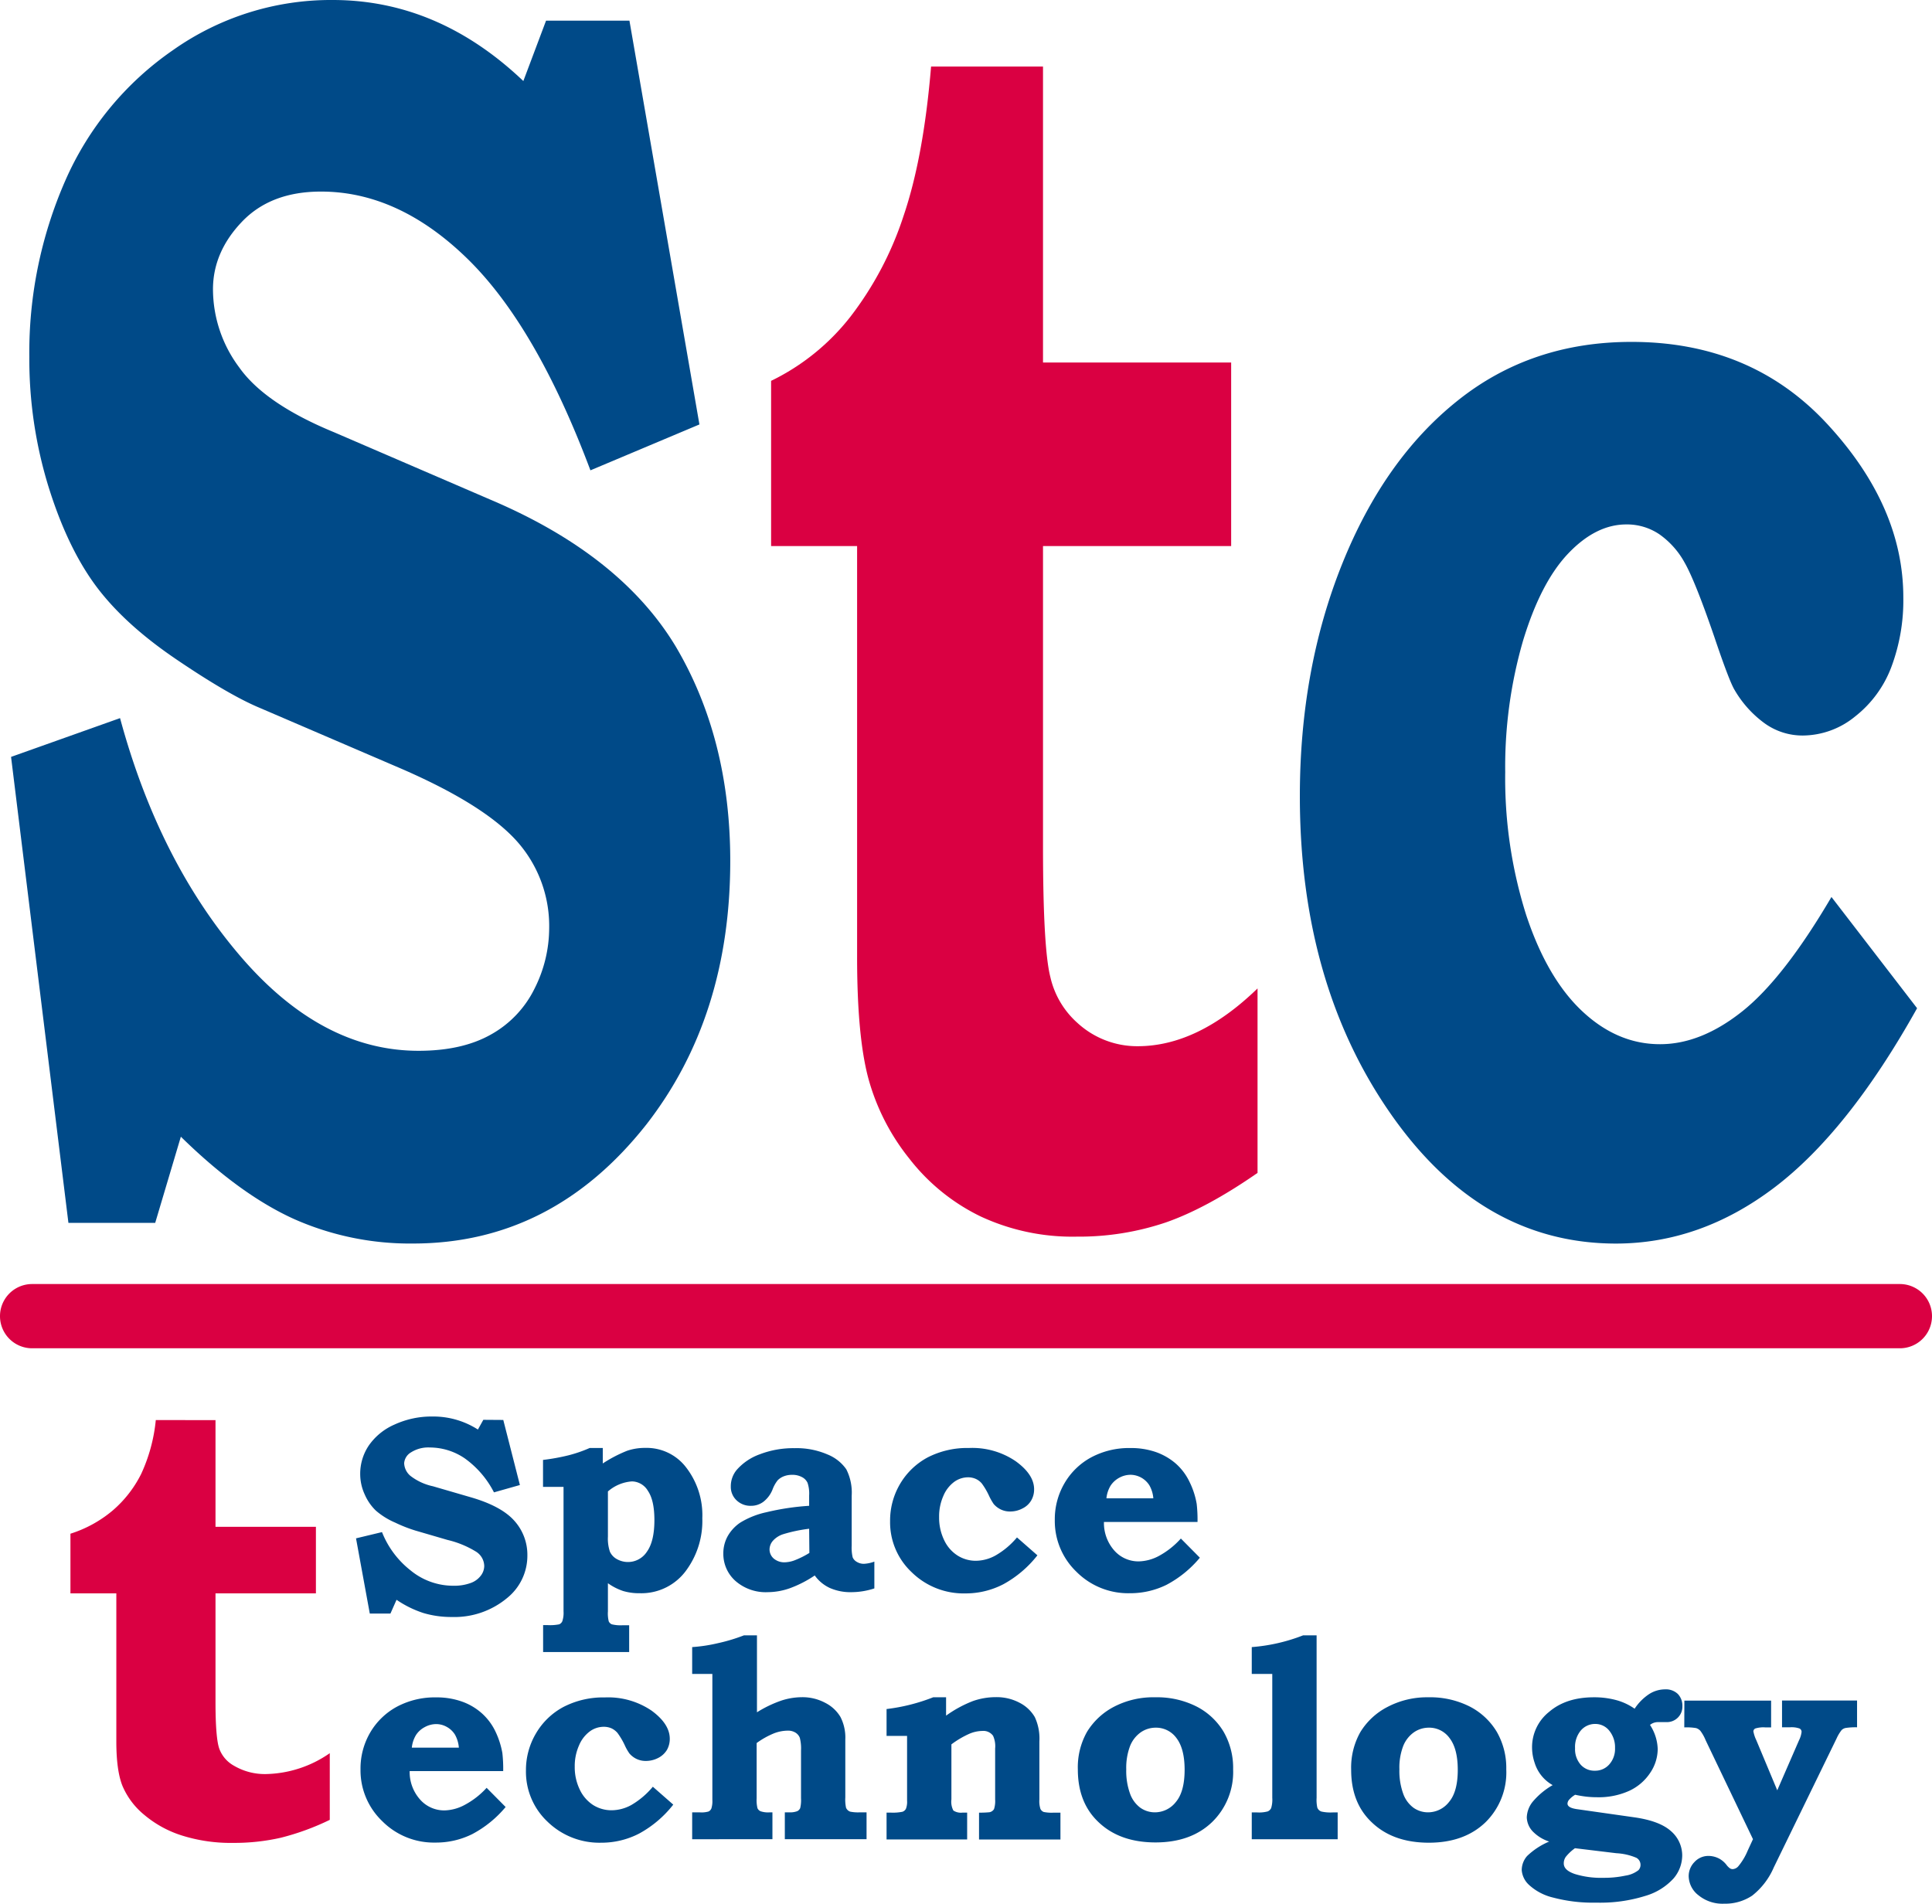 <svg id="レイヤー_1" data-name="レイヤー 1" xmlns="http://www.w3.org/2000/svg" viewBox="0 0 421 414.89">
  <defs>
    <style>
      .cls-1 {
        fill: #004a88;
      }

      .cls-2 {
        fill: #da0042;
      }
    </style>
  </defs>
  <title>ロゴ_アウトライン(.ai)</title>
  <path class="cls-1" d="M139.49,9.34l15.25,88-23.75,10q-11.82-31.5-26.82-46.13T72.26,46.59q-10.94,0-17.22,6.59t-6.3,14.66a28.52,28.52,0,0,0,5.74,17.1q5.61,7.91,20.67,14.11l34,14.66q28.32,12,40.38,31.94,11.92,20.1,11.93,46.78,0,34-18.3,57.49-20.46,25.92-50.83,25.92a62.24,62.24,0,0,1-25.93-5.34q-11.84-5.36-24.66-17.94l-5.59,18.78H17.24L4.74,169.79l23.75-8.45q8.39,31,26.11,51.75t38.94,20.75q9.52,0,15.81-3.57a23.08,23.08,0,0,0,9.47-10A29.34,29.34,0,0,0,122,207.16a27.74,27.74,0,0,0-7.36-19.35q-7.48-8.07-26.15-16L58.87,159.08q-6.72-2.81-18.21-10.61T23,132.22q-6.16-8.46-10.22-21.7a94.56,94.56,0,0,1-4.06-27.9A93.3,93.3,0,0,1,16.56,44.2a67.33,67.33,0,0,1,23.5-28.46A59.63,59.63,0,0,1,74.82,4.84q23,0,41.55,17.66l4.95-13.16Z" transform="translate(-2.33 -4.84)"/>
  <path class="cls-2" d="M229.61,19.34v64.5h41v40h-41v65.4q0,22.19,1.59,28.48a19,19,0,0,0,5.92,10.05,19.23,19.23,0,0,0,13.12,5.07q13.13,0,26.12-12.59v40.2q-11.07,7.69-20,10.8a59.09,59.09,0,0,1-19.39,3.09A47.35,47.35,0,0,1,216,269.93a43.84,43.84,0,0,1-15.52-12.59,48.26,48.26,0,0,1-8.9-17.38q-2.49-9.19-2.48-26.68V123.84H170.36v-36a49.13,49.13,0,0,0,17.3-14A73.1,73.1,0,0,0,199.22,51.9q4.36-12.8,6-32.56Z" transform="translate(-2.33 -4.84)"/>
  <path class="cls-1" d="M401.42,200.32l18.66,24.24q-15,26.87-31.09,39.07t-34.51,12.22q-29.44,0-49.17-28.37t-19.73-69.13q0-27.61,9.19-50.54T320,92.12q16-12.78,37.86-12.77,26.11,0,42.67,17.92t16.55,37.8a41.38,41.38,0,0,1-2.6,15.11A24.76,24.76,0,0,1,406.55,161a18.13,18.13,0,0,1-11.28,4.13,14.12,14.12,0,0,1-8.63-2.82,23.71,23.71,0,0,1-6.34-7.13c-.76-1.25-2.25-5.14-4.44-11.65q-4.19-12.19-6.47-16.14a18.29,18.29,0,0,0-5.45-6.1,12.57,12.57,0,0,0-7.23-2.16q-6.6,0-12.62,6.3t-9.89,19.09a98.59,98.59,0,0,0-3.87,28.6,98.81,98.81,0,0,0,4.57,31.13q4.58,13.83,12.25,21t16.94,7.15q8.9,0,17.9-7.16T401.42,200.32Z" transform="translate(-2.33 -4.84)"/>
  <path class="cls-1" d="M112,314.29l3.62,14.18-5.65,1.6a20.65,20.65,0,0,0-6.38-7.42A13.55,13.55,0,0,0,96,320.29a7,7,0,0,0-4.1,1.06,3,3,0,0,0-1.5,2.36,3.78,3.78,0,0,0,1.36,2.76,12.14,12.14,0,0,0,4.91,2.27l8.11,2.36q6.75,1.93,9.62,5.15a11.06,11.06,0,0,1,2.85,7.54,11.83,11.83,0,0,1-4.36,9.26,17.92,17.92,0,0,1-12.1,4.18,21.22,21.22,0,0,1-6.18-.86,22.89,22.89,0,0,1-5.87-2.89l-1.33,3H82.91l-3-16.39,5.66-1.36a19.91,19.91,0,0,0,6.22,8.34,14.63,14.63,0,0,0,9.28,3.35,10.48,10.48,0,0,0,3.77-.58,4.77,4.77,0,0,0,2.25-1.6,3.51,3.51,0,0,0,.76-2.12,3.78,3.78,0,0,0-1.76-3.11,21,21,0,0,0-6.23-2.57l-7.06-2.06a31.27,31.27,0,0,1-4.34-1.71,16,16,0,0,1-4.21-2.61,10.86,10.86,0,0,1-2.43-3.5,10.67,10.67,0,0,1-1-4.49,11.05,11.05,0,0,1,1.86-6.19,13.23,13.23,0,0,1,5.6-4.58,19.31,19.31,0,0,1,8.29-1.76,18,18,0,0,1,9.9,2.84l1.18-2.12Z" transform="translate(-2.33 -4.84)"/>
  <g>
    <path class="cls-1" d="M133.68,320.4v3.37A29.55,29.55,0,0,1,139,321a12,12,0,0,1,3.92-.62,10.83,10.83,0,0,1,8.64,3.9,17,17,0,0,1,3.81,11.44A18.16,18.16,0,0,1,152,346.88a12.06,12.06,0,0,1-10.23,5.17,12.21,12.21,0,0,1-3.61-.47,12.4,12.4,0,0,1-3.36-1.71V356a7.18,7.18,0,0,0,.18,2.18,1.27,1.27,0,0,0,.68.65,8.19,8.19,0,0,0,2.35.2h1.42v5.84H120.68V359h1a10.25,10.25,0,0,0,2.5-.17,1.29,1.29,0,0,0,.69-.69,5.85,5.85,0,0,0,.26-2.16v-27.1h-4.47V323a45.49,45.49,0,0,0,5.53-1,29.72,29.72,0,0,0,4.64-1.6Zm1.12,9.47v9.83a8.93,8.93,0,0,0,.44,3.31,3.51,3.51,0,0,0,1.52,1.61A4.92,4.92,0,0,0,143.3,343q1.63-2.27,1.63-6.89,0-4.29-1.41-6.36a4.12,4.12,0,0,0-3.47-2.07A8.92,8.92,0,0,0,134.8,329.87Z" transform="translate(-2.33 -4.84)"/>
    <path class="cls-1" d="M178.65,333v-2.24a7.46,7.46,0,0,0-.34-2.75,2.66,2.66,0,0,0-1.21-1.26,4.37,4.37,0,0,0-2.18-.5,4.83,4.83,0,0,0-1.82.33,3.81,3.81,0,0,0-1.3.85,7.34,7.34,0,0,0-1.12,2,6.33,6.33,0,0,1-2,2.69A4.44,4.44,0,0,1,166,333a4.36,4.36,0,0,1-3.18-1.21,4,4,0,0,1-1.24-3,5.56,5.56,0,0,1,1.27-3.6,12.09,12.09,0,0,1,5.05-3.42,20.38,20.38,0,0,1,7.57-1.33,16.94,16.94,0,0,1,7.16,1.36,9.11,9.11,0,0,1,4.12,3.25,11.22,11.22,0,0,1,1.17,5.77v10.84a9.42,9.42,0,0,0,.21,2.56,2.06,2.06,0,0,0,.91,1,2.92,2.92,0,0,0,1.54.42,7.6,7.6,0,0,0,2.28-.48V351a16.16,16.16,0,0,1-4.94.82,11.18,11.18,0,0,1-4.75-.91,8.34,8.34,0,0,1-3.3-2.73,24.94,24.94,0,0,1-5.5,2.81,14.69,14.69,0,0,1-4.76.83,10,10,0,0,1-7-2.43,7.87,7.87,0,0,1-2.66-6,7.71,7.71,0,0,1,.92-3.72,8.8,8.8,0,0,1,2.76-3,18.24,18.24,0,0,1,5.66-2.26A54.55,54.55,0,0,1,178.65,333Zm0,5a32.89,32.89,0,0,0-5.6,1.17,5.05,5.05,0,0,0-2.33,1.49,2.92,2.92,0,0,0-.7,1.83,2.63,2.63,0,0,0,.91,2,3.54,3.54,0,0,0,2.45.82,6.6,6.6,0,0,0,2.32-.52,19,19,0,0,0,3-1.52Z" transform="translate(-2.33 -4.84)"/>
    <path class="cls-1" d="M223.94,339.89l4.45,3.9a24.07,24.07,0,0,1-7.42,6.3,17.8,17.8,0,0,1-8.23,2A16.16,16.16,0,0,1,201,347.48a14.92,14.92,0,0,1-4.71-11.13,15.71,15.71,0,0,1,2.19-8.15,15.44,15.44,0,0,1,6-5.75,18.88,18.88,0,0,1,9-2.05,16.8,16.8,0,0,1,10.19,2.89q4,2.9,4,6.1a4.72,4.72,0,0,1-.63,2.44,4.45,4.45,0,0,1-1.89,1.74,5.67,5.67,0,0,1-2.69.67,4.56,4.56,0,0,1-2.06-.45,4.83,4.83,0,0,1-1.52-1.16,12.43,12.43,0,0,1-1.06-1.88,15.26,15.26,0,0,0-1.54-2.61,3.73,3.73,0,0,0-1.31-1,4.1,4.1,0,0,0-1.72-.35,5.15,5.15,0,0,0-3,1,7.28,7.28,0,0,0-2.36,3.07,11,11,0,0,0-.92,4.6,11.23,11.23,0,0,0,1.09,5,8,8,0,0,0,2.92,3.37,7.42,7.42,0,0,0,4,1.15,9,9,0,0,0,4.27-1.15A17.34,17.34,0,0,0,223.94,339.89Z" transform="translate(-2.33 -4.84)"/>
    <path class="cls-1" d="M259.65,340.13l4.14,4.18a24.08,24.08,0,0,1-7.27,5.91,17.87,17.87,0,0,1-8,1.83,15.9,15.9,0,0,1-11.62-4.67,15.33,15.33,0,0,1-4.72-11.31,15.51,15.51,0,0,1,2.12-8,14.94,14.94,0,0,1,5.87-5.66,17.55,17.55,0,0,1,8.51-2,16.54,16.54,0,0,1,5.51.87,13.47,13.47,0,0,1,4.35,2.51,12.48,12.48,0,0,1,3,4,17.3,17.3,0,0,1,1.56,4.8,30.28,30.28,0,0,1,.18,3.93H242.89a9.05,9.05,0,0,0,2.25,6.22,7,7,0,0,0,5.37,2.37,9.73,9.73,0,0,0,4.42-1.22A17.75,17.75,0,0,0,259.65,340.13Zm-6-8.76a6.76,6.76,0,0,0-.87-2.85,4.92,4.92,0,0,0-4.07-2.28,5.17,5.17,0,0,0-2.46.63,5.25,5.25,0,0,0-1.9,1.72,6.56,6.56,0,0,0-.92,2.78Z" transform="translate(-2.33 -4.84)"/>
  </g>
  <path class="cls-2" d="M49.29,314.33v23.25H71.17v14.5H49.29v23.63q0,8,.85,10.29a7,7,0,0,0,3.15,3.63,13.29,13.29,0,0,0,7,1.83,25.15,25.15,0,0,0,13.9-4.55v14.53a55.16,55.16,0,0,1-10.68,3.9,45.65,45.65,0,0,1-10.34,1.12A35.46,35.46,0,0,1,42,404.86a23.85,23.85,0,0,1-8.27-4.54A16.45,16.45,0,0,1,29,394q-1.32-3.33-1.32-9.64V352.08h-10v-13A26.79,26.79,0,0,0,26.91,334a25.52,25.52,0,0,0,6.17-7.92,36.28,36.28,0,0,0,3.2-11.77Z" transform="translate(-2.33 -4.84)"/>
  <g>
    <path class="cls-1" d="M108.37,394.46l4.14,4.18a24.11,24.11,0,0,1-7.28,5.91,17.7,17.7,0,0,1-8,1.84,15.85,15.85,0,0,1-11.62-4.68,15.31,15.31,0,0,1-4.72-11.3,15.51,15.51,0,0,1,2.11-8,15,15,0,0,1,5.88-5.66,17.53,17.53,0,0,1,8.51-2,16.37,16.37,0,0,1,5.51.88,13.07,13.07,0,0,1,4.34,2.51,12.61,12.61,0,0,1,3,3.94,18.22,18.22,0,0,1,1.56,4.8,30.49,30.49,0,0,1,.18,3.93H91.6A9,9,0,0,0,93.86,397a7,7,0,0,0,5.37,2.38,9.79,9.79,0,0,0,4.42-1.23A17.7,17.7,0,0,0,108.37,394.46Zm-6.05-8.76a6.91,6.91,0,0,0-.86-2.85,4.84,4.84,0,0,0-1.76-1.66,4.72,4.72,0,0,0-2.32-.62,5.19,5.19,0,0,0-2.46.64A5.11,5.11,0,0,0,93,382.92a6.56,6.56,0,0,0-.93,2.78Z" transform="translate(-2.33 -4.84)"/>
    <path class="cls-1" d="M144.59,394.22l4.45,3.9a24,24,0,0,1-7.42,6.3,17.85,17.85,0,0,1-8.24,2,16.21,16.21,0,0,1-11.73-4.57,14.94,14.94,0,0,1-4.71-11.14,15.65,15.65,0,0,1,2.2-8.14,15.24,15.24,0,0,1,6-5.75,18.82,18.82,0,0,1,9-2.06,16.82,16.82,0,0,1,10.19,2.89q3.94,2.89,3.95,6.11a4.86,4.86,0,0,1-.62,2.44,4.71,4.71,0,0,1-1.89,1.74,5.79,5.79,0,0,1-2.7.66,4.59,4.59,0,0,1-2.06-.45,4.79,4.79,0,0,1-1.51-1.16,10.8,10.8,0,0,1-1.06-1.88,16,16,0,0,0-1.55-2.61,4,4,0,0,0-1.3-1,4.14,4.14,0,0,0-1.73-.34,5.11,5.11,0,0,0-3,1,7.26,7.26,0,0,0-2.36,3.07,11.06,11.06,0,0,0-.93,4.6,11.17,11.17,0,0,0,1.09,5,8.11,8.11,0,0,0,2.92,3.38,7.51,7.51,0,0,0,4.05,1.14,9,9,0,0,0,4.26-1.14A17.61,17.61,0,0,0,144.59,394.22Z" transform="translate(-2.33 -4.84)"/>
    <path class="cls-1" d="M167.28,361.23V378a25.77,25.77,0,0,1,5.3-2.55,14.6,14.6,0,0,1,4.45-.74,10.52,10.52,0,0,1,5.13,1.23,8.11,8.11,0,0,1,3.31,3.07,9.83,9.83,0,0,1,1.06,4.93v12.62a8.42,8.42,0,0,0,.16,2.24,1.54,1.54,0,0,0,.9.85,8.6,8.6,0,0,0,2.15.15h1.42v5.85H173.35v-5.85h.9a4.46,4.46,0,0,0,1.78-.24,1.34,1.34,0,0,0,.67-.68,7.46,7.46,0,0,0,.18-2.14V386.31a9.37,9.37,0,0,0-.26-2.74,2.31,2.31,0,0,0-.92-1.12A3,3,0,0,0,174,382a8.45,8.45,0,0,0-3,.58,17.88,17.88,0,0,0-3.79,2.12v12.05a7.35,7.35,0,0,0,.18,2.15,1.29,1.29,0,0,0,.69.67,5.11,5.11,0,0,0,1.91.24h.66v5.85H153.16v-5.85h1.69a5.52,5.52,0,0,0,1.88-.19,1.28,1.28,0,0,0,.62-.67,5.32,5.32,0,0,0,.21-1.86V369.64h-4.4v-5.85a34.66,34.66,0,0,0,5.64-.86,38.14,38.14,0,0,0,5.64-1.7Z" transform="translate(-2.33 -4.84)"/>
    <path class="cls-1" d="M208.49,374.73v4a26,26,0,0,1,5.85-3.18,15,15,0,0,1,5-.85,10.61,10.61,0,0,1,5.2,1.24,8.09,8.09,0,0,1,3.28,3.1,11.05,11.05,0,0,1,1,5.29V397a5.52,5.52,0,0,0,.23,2.06,1.35,1.35,0,0,0,.71.66,8.46,8.46,0,0,0,2.17.15h1.48v5.85H215.67v-5.85a21.7,21.7,0,0,0,2.27-.09,1.47,1.47,0,0,0,1-.69,5.72,5.72,0,0,0,.24-2.09v-11.1a5.51,5.51,0,0,0-.45-2.78,2.59,2.59,0,0,0-2.3-1.06,7.53,7.53,0,0,0-2.78.58,20.09,20.09,0,0,0-4,2.35v12a4.1,4.1,0,0,0,.43,2.42,3,3,0,0,0,2,.45h1v5.85H195.52v-5.85h.87a10.5,10.5,0,0,0,2.58-.18,1.36,1.36,0,0,0,.76-.63,4.13,4.13,0,0,0,.26-1.79V383.14h-4.47v-5.85a40.91,40.91,0,0,0,10.16-2.56Z" transform="translate(-2.33 -4.84)"/>
    <path class="cls-1" d="M254.05,374.73a19.08,19.08,0,0,1,9,2,14.63,14.63,0,0,1,5.92,5.52,15.77,15.77,0,0,1,2.07,8.19,15.22,15.22,0,0,1-4.6,11.5q-4.6,4.41-12.29,4.42-7.84,0-12.47-4.45-4.48-4.24-4.48-11.47a15.71,15.71,0,0,1,2-8.18,15,15,0,0,1,5.92-5.49A18.52,18.52,0,0,1,254.05,374.73Zm.12,6.62a5.71,5.71,0,0,0-3.24,1,6.68,6.68,0,0,0-2.35,3,13.44,13.44,0,0,0-.83,5.09,14.51,14.51,0,0,0,.82,5.27,6.56,6.56,0,0,0,2.25,3.09,5.48,5.48,0,0,0,3.17,1,5.8,5.8,0,0,0,4.57-2.25q1.9-2.25,1.91-7,0-4.6-1.77-6.92A5.48,5.48,0,0,0,254.17,381.35Z" transform="translate(-2.33 -4.84)"/>
    <path class="cls-1" d="M289.23,361.23v35.41a7.91,7.91,0,0,0,.15,2.12,1.43,1.43,0,0,0,.94.88,9.36,9.36,0,0,0,2.45.18h1.05v5.85H275.1v-5.85h1.15a7.4,7.4,0,0,0,2.33-.22,1.48,1.48,0,0,0,.75-.73,6.36,6.36,0,0,0,.24-2.23v-27H275.1v-5.85a38.84,38.84,0,0,0,11.19-2.56Z" transform="translate(-2.33 -4.84)"/>
    <path class="cls-1" d="M313.57,374.73a19.08,19.08,0,0,1,9,2,14.7,14.7,0,0,1,5.92,5.52,15.77,15.77,0,0,1,2.07,8.19A15.22,15.22,0,0,1,326,402q-4.61,4.41-12.29,4.42-7.85,0-12.47-4.45-4.49-4.24-4.48-11.47a15.71,15.71,0,0,1,2-8.18,14.93,14.93,0,0,1,5.92-5.49A18.52,18.52,0,0,1,313.57,374.73Zm.12,6.62a5.71,5.71,0,0,0-3.24,1,6.68,6.68,0,0,0-2.35,3,13.25,13.25,0,0,0-.83,5.09,14.51,14.51,0,0,0,.82,5.27,6.5,6.5,0,0,0,2.25,3.09,5.48,5.48,0,0,0,3.17,1,5.81,5.81,0,0,0,4.57-2.25q1.91-2.25,1.91-7,0-4.6-1.78-6.92A5.46,5.46,0,0,0,313.69,381.35Z" transform="translate(-2.33 -4.84)"/>
    <path class="cls-1" d="M358.53,377.22a11.09,11.09,0,0,1,3.21-3.22,6.48,6.48,0,0,1,3.39-1,3.77,3.77,0,0,1,2.81,1,3.68,3.68,0,0,1,1,2.68,3.37,3.37,0,0,1-3.42,3.46l-1,0-1,0a2.72,2.72,0,0,0-1.64.61,10.16,10.16,0,0,1,1.68,5.27,9.36,9.36,0,0,1-1.65,5.19,11,11,0,0,1-4.57,3.91,16.1,16.1,0,0,1-7,1.39,21.17,21.17,0,0,1-2.37-.13c-.8-.1-1.6-.23-2.4-.41a5.46,5.46,0,0,0-1.24,1,1.43,1.43,0,0,0-.43.91c0,.62.64,1,1.93,1.21l12.51,1.78c3.73.52,6.42,1.52,8.08,3a7,7,0,0,1,2.48,5.32,7.79,7.79,0,0,1-1.87,5A13.37,13.37,0,0,1,360.9,418a32.9,32.9,0,0,1-10.72,1.48,33.88,33.88,0,0,1-9.4-1.1,11.76,11.76,0,0,1-5.28-2.78,4.87,4.87,0,0,1-1.57-3.18,4.66,4.66,0,0,1,1.17-3.1,15.74,15.74,0,0,1,4.81-3.15,8.71,8.71,0,0,1-3.37-2,4.68,4.68,0,0,1-1.51-3.24,5.72,5.72,0,0,1,1.41-3.58,16.29,16.29,0,0,1,4.23-3.48,8.41,8.41,0,0,1-3.93-4.87,10.49,10.49,0,0,1-.56-3.37,9.82,9.82,0,0,1,3.71-7.72q3.71-3.18,9.75-3.18a18.32,18.32,0,0,1,4.91.62A12.8,12.8,0,0,1,358.53,377.22Zm-13,30.4a10,10,0,0,0-2,1.88,2.45,2.45,0,0,0-.44,1.44c0,1,.8,1.75,2.41,2.3a19.22,19.22,0,0,0,6.19.83,22.09,22.09,0,0,0,4.86-.48,6,6,0,0,0,2.81-1.18,1.66,1.66,0,0,0,.45-1.23,1.73,1.73,0,0,0-.9-1.47,12.76,12.76,0,0,0-4.36-1ZM350,380.54a4.08,4.08,0,0,0-3.2,1.43,5.59,5.59,0,0,0-1.25,3.85,5.12,5.12,0,0,0,1.21,3.58,4,4,0,0,0,3.12,1.33,4.06,4.06,0,0,0,3.13-1.38,5.07,5.07,0,0,0,1.25-3.56A5.73,5.73,0,0,0,353,382,3.85,3.85,0,0,0,350,380.54Z" transform="translate(-2.33 -4.84)"/>
    <path class="cls-1" d="M369.37,375.45h18.9v5.84H387a6,6,0,0,0-2.15.23.71.71,0,0,0-.44.65,7.74,7.74,0,0,0,.64,1.92L389.61,395l4.76-10.94a5.35,5.35,0,0,0,.54-1.79.81.81,0,0,0-.45-.74,5.2,5.2,0,0,0-2.09-.26h-1.72v-5.84H407v5.84a14.18,14.18,0,0,0-2.52.15,1.76,1.76,0,0,0-.85.46,8.84,8.84,0,0,0-1.1,1.84l-13.68,28.09a15.64,15.64,0,0,1-4.7,6.14,10.57,10.57,0,0,1-6.11,1.76,8.27,8.27,0,0,1-5.59-1.83,5.38,5.38,0,0,1-2.14-4.13,4.38,4.38,0,0,1,1.27-3.13,4.1,4.1,0,0,1,3.06-1.32,5.06,5.06,0,0,1,2.36.61,5.17,5.17,0,0,1,1.54,1.33,3.37,3.37,0,0,0,.77.77,1.13,1.13,0,0,0,.56.17,1.73,1.73,0,0,0,1.24-.61,13.21,13.21,0,0,0,2.06-3.43l1.15-2.49L374,384.08a8.86,8.86,0,0,0-1.16-2.06,2.11,2.11,0,0,0-.92-.58,12.7,12.7,0,0,0-2.57-.15Z" transform="translate(-2.33 -4.84)"/>
  </g>
  <path class="cls-2" d="M416.33,298.67H9.33a7,7,0,1,1,0-14h407a7,7,0,0,1,0,14Z" transform="translate(-2.33 -4.84)"/>
</svg>
